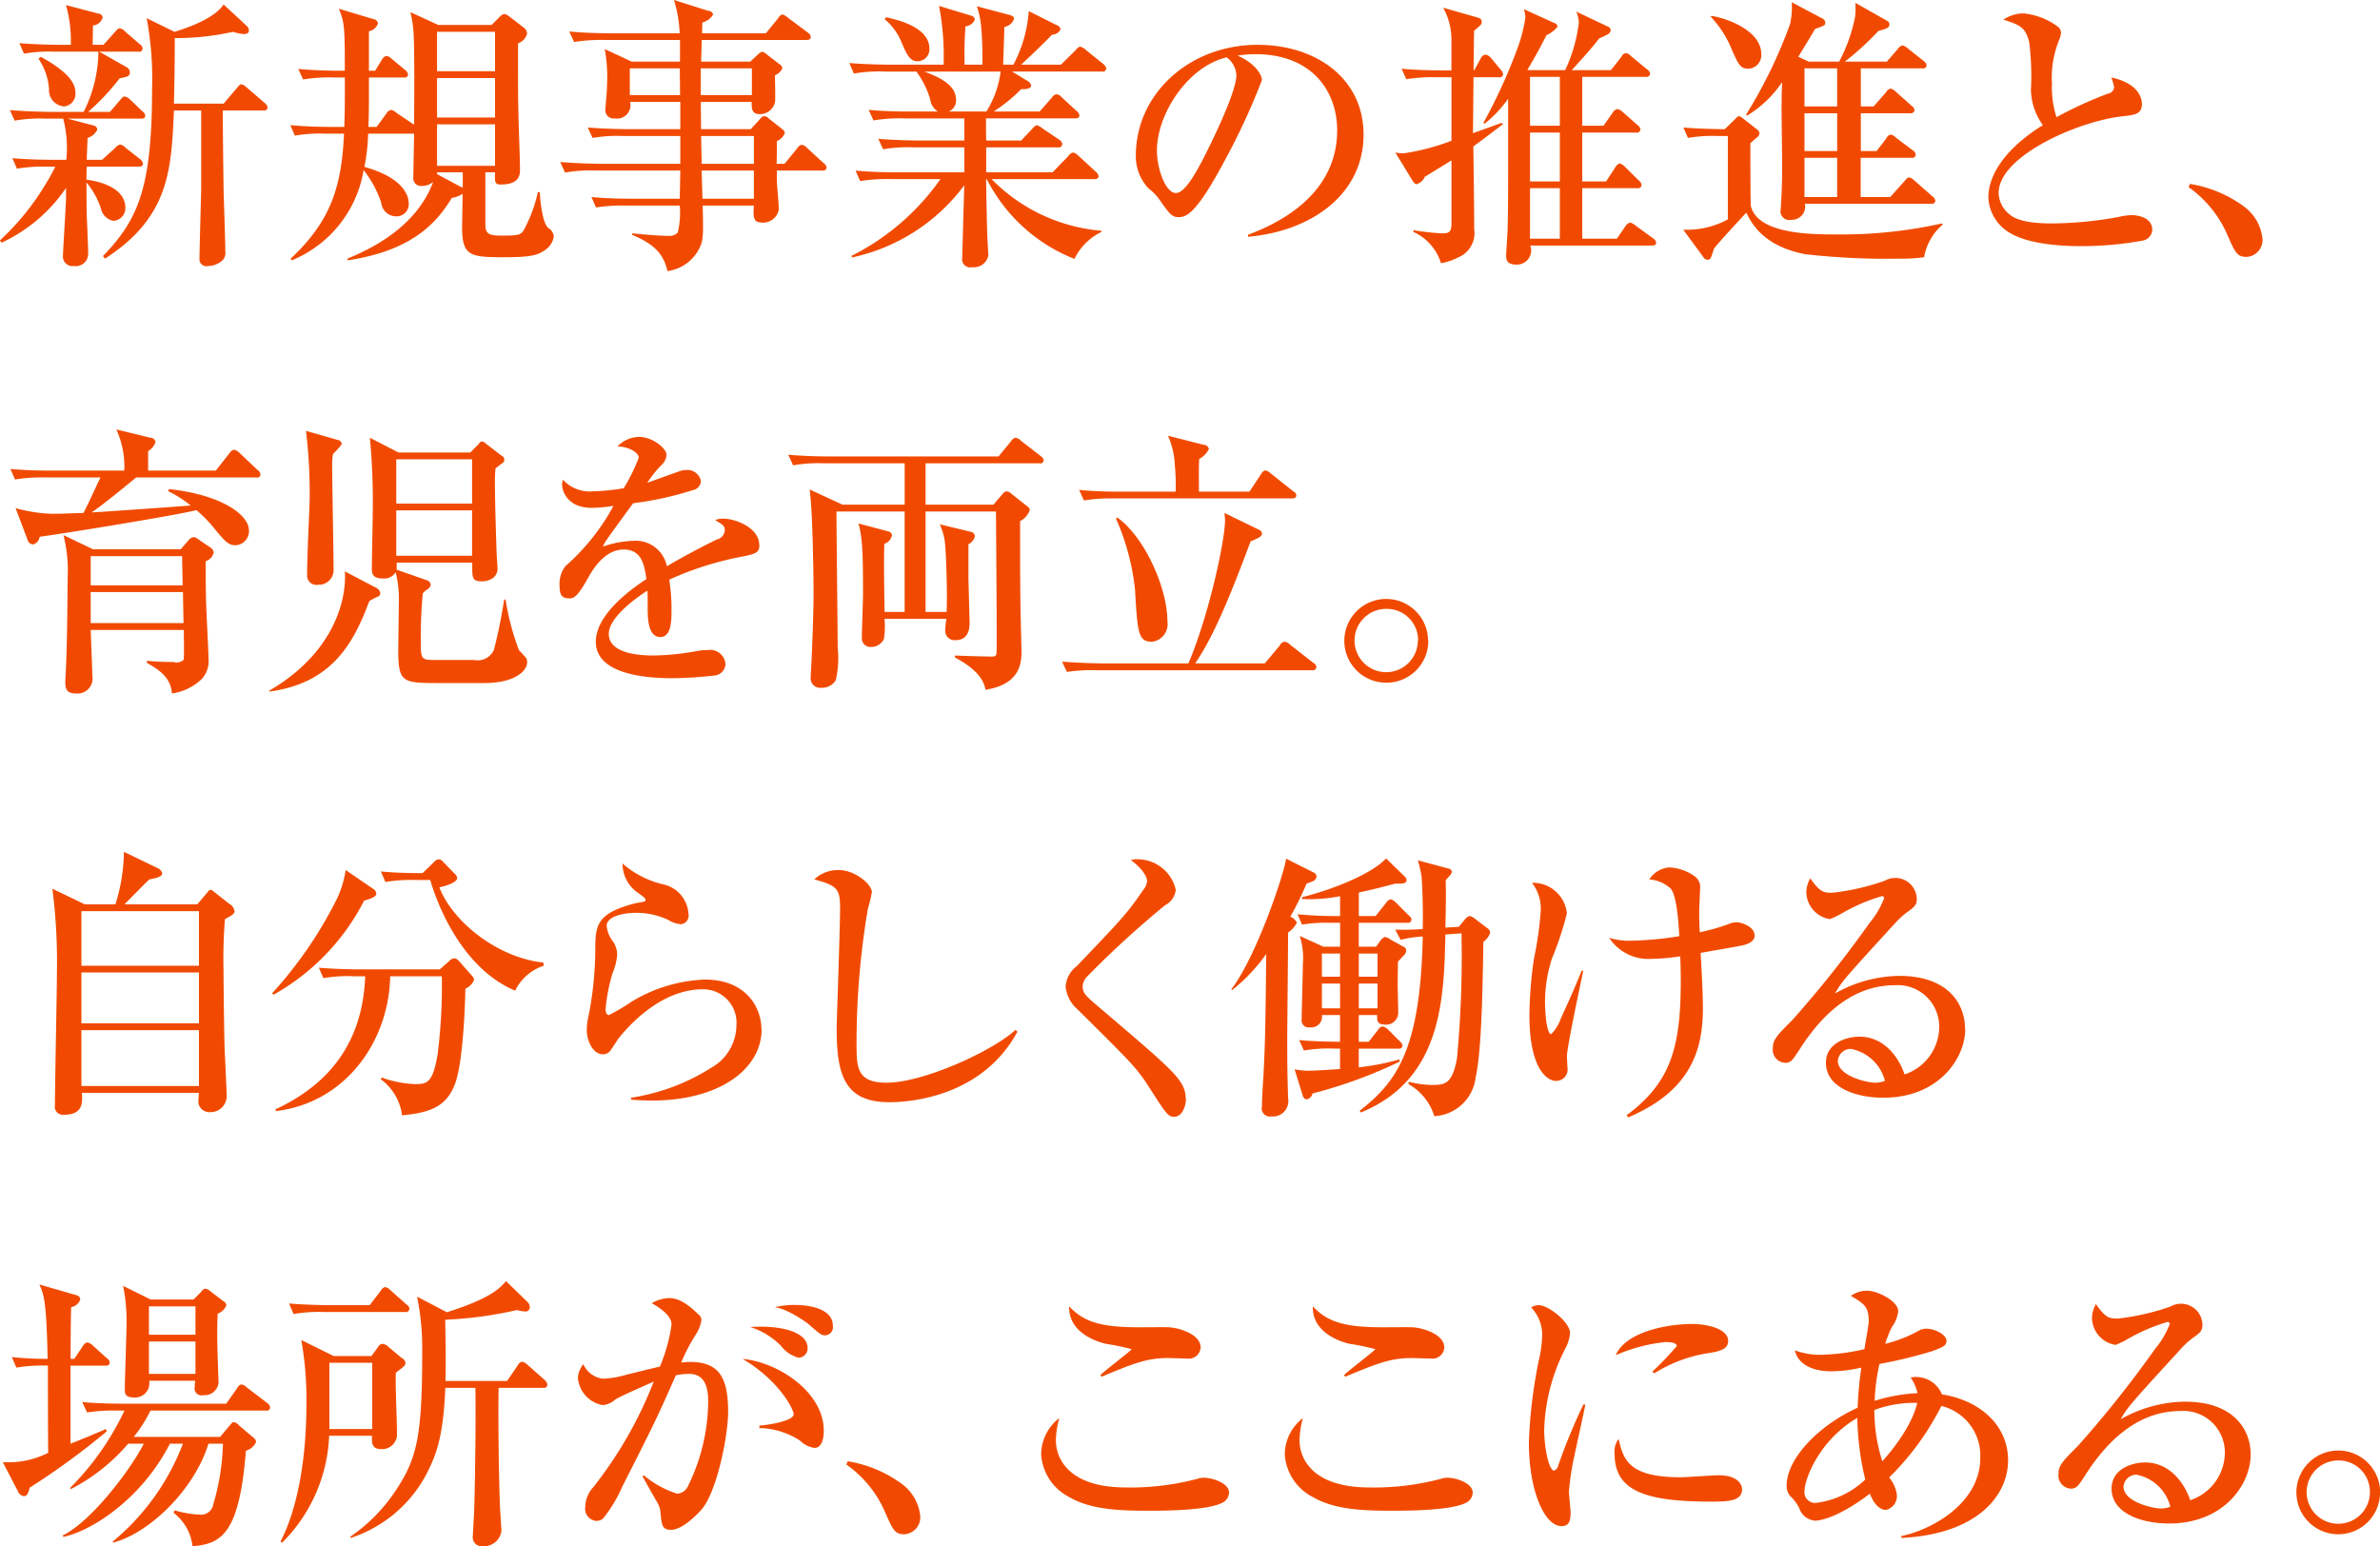 <svg xmlns="http://www.w3.org/2000/svg" width="201.219" height="130.72" viewBox="0 0 201.219 130.72"><defs><style>.cls-1 { fill: #f14a00; fill-rule: evenodd; }</style></defs><path id="新規事業の推進と_育児を両立_自分らしく働ける_場所が_ここにある_" class="cls-1" d="M810 2605.41a.63.63 0 0 0-.24-.36l-1.536-1.32a.89.89 0 0 0-.432-.26c-.12 0-.144.02-.384.31l-1.128 1.32h-4.2c.048-1.85.072-3.86.072-5.54a22.085 22.085 0 0 0 4.921-.53 3.887 3.887 0 0 0 .912.19c.36 0 .432-.17.432-.26a.559.559 0 0 0-.192-.44l-1.944-1.8c-.744 1.11-2.736 1.88-4.153 2.31l-2.352-1.15a27.7 27.7 0 0 1 .456 5.92c0 8.31-1.128 11.07-4.152 14.19l.168.22c5.448-3.51 5.616-7.52 5.832-12.53h2.305v6.6c0 .19-.144 5.21-.144 5.9a.587.587 0 0 0 .72.65 1.841 1.841 0 0 0 1.224-.48.871.871 0 0 0 .24-.74c0-.8-.12-4.33-.144-5.05-.048-3.57-.072-5.95-.072-6.88h3.432a.287.287 0 0 0 .359-.27zm-16.249-1.27c0-1.18-1.536-2.23-2.929-3l-.192.17a5.171 5.171 0 0 1 .889 2.54 1.387 1.387 0 0 0 1.272 1.49 1.08 1.08 0 0 0 .96-1.2zm5.9 1.97a.479.479 0 0 0-.24-.36l-1.056-1.01a.92.92 0 0 0-.432-.24c-.12 0-.144.02-.384.29l-.864 1.01h-1.848a19.232 19.232 0 0 0 2.664-2.84c.624-.12.864-.16.864-.5a.514.514 0 0 0-.312-.46l-2.28-1.29h3.312a.294.294 0 0 0 .36-.27.5.5 0 0 0-.24-.36l-1.272-1.1a.611.611 0 0 0-.432-.24c-.12 0-.144.02-.384.29l-.984 1.1h-.912l.024-1.63a.971.971 0 0 0 .816-.67.368.368 0 0 0-.36-.34l-2.736-.72a11.186 11.186 0 0 1 .408 3.36h-.936c-.264 0-1.969-.02-3.409-.14l.384.89a12.024 12.024 0 0 1 2.593-.17h3.7a11.551 11.551 0 0 1-1.248 5.09h-2.808c-.265 0-1.969-.03-3.433-.15l.408.89a12.019 12.019 0 0 1 2.592-.17h1.513a9.857 9.857 0 0 1 .264 3.48h-1.152c-.264 0-1.945 0-3.409-.14l.384.89a13.542 13.542 0 0 1 2.592-.17h.649a15.845 15.845 0 0 1-.865 1.56 21.581 21.581 0 0 1-3.816 4.68l.144.19a13.454 13.454 0 0 0 5.449-4.63v.89c0 .33-.264 4.53-.264 4.89a.8.8 0 0 0 .912.82 1.05 1.05 0 0 0 1.224-1.03c0-.46-.1-2.74-.12-3.24-.024-1.11-.024-1.83-.024-2.79a6.577 6.577 0 0 1 1.224 2.21 1.331 1.331 0 0 0 1.032 1.03 1.069 1.069 0 0 0 1.032-1.1c0-1.44-1.608-2.16-3.288-2.38 0-.43 0-.72.024-1.1h4.368c.168 0 .384-.03.384-.24a.529.529 0 0 0-.24-.39l-1.272-1a.659.659 0 0 0-.432-.24.9.9 0 0 0-.432.31l-1.08.98h-1.3l.072-1.85a1.323 1.323 0 0 0 .816-.69.362.362 0 0 0-.312-.36l-2.208-.58h6.225c.163 0 .355-.02.355-.26zm33.2 6.48a12.416 12.416 0 0 1-1.224 3.26c-.24.34-.432.41-1.8.41-.984 0-1.416-.07-1.416-.91v-4.44h.816c-.024.84-.024 1.03.48 1.03 1.632 0 1.632-.86 1.632-1.3 0-.84-.144-4.46-.144-5.2-.024-1.01-.024-1.9-.024-5.43a1.241 1.241 0 0 0 .768-.81.664.664 0 0 0-.264-.51l-1.272-.98a.937.937 0 0 0-.384-.19.722.722 0 0 0-.312.16l-.768.77h-4.512l-2.353-1.08a10.389 10.389 0 0 1 .288 2.28c.072 2.23.024 6.12.024 7.23l-1.512-1.01a.794.794 0 0 0-.456-.24.6.6 0 0 0-.36.29l-.84 1.15h-.7c.024-.46.048-1.18.048-2.35v-1.83h2.952a.284.284 0 0 0 .36-.24.566.566 0 0 0-.24-.38l-1.152-.96a.75.75 0 0 0-.456-.24.588.588 0 0 0-.36.31l-.576.94h-.528v-3.34a.988.988 0 0 0 .768-.67.459.459 0 0 0-.408-.36l-2.9-.87c.408 1.04.5 1.32.5 4.47v.77h-.5c-1.1 0-2.328-.05-3.433-.15l.409.89a13.183 13.183 0 0 1 2.592-.17h.936c0 2.31 0 2.88-.048 4.18h-1.152c-1.1 0-2.328-.05-3.409-.15l.384.89a12.013 12.013 0 0 1 2.593-.17h1.56c-.192 4.61-1.2 7.47-4.513 10.57l.1.14a10 10 0 0 0 6.073-7.63 9.206 9.206 0 0 1 1.488 2.76 1.275 1.275 0 0 0 1.224 1.15 1.024 1.024 0 0 0 1.1-1.08c0-.58-.336-2.14-3.744-3.1a16.639 16.639 0 0 0 .312-2.81h3.888l-.072 3.8a.652.652 0 0 0 .744.62 1.423 1.423 0 0 0 .936-.34c-1.464 3.99-5.616 5.81-7.248 6.49l.024.14c5.592-.84 7.585-3.29 8.809-5.28a2.262 2.262 0 0 0 .912-.34l-.048 2.79c0 2.42.624 2.57 3.456 2.57 2.232 0 2.856-.15 3.432-.53a1.68 1.68 0 0 0 .864-1.23.925.925 0 0 0-.48-.72c-.5-.48-.672-2.33-.7-3.02h-.168zm-3.624-9.65v3.34h-4.9v-3.34h4.9zm0 3.91v3.51h-4.9v-3.51h4.9zm-2.736 5.35l-.216-.09-1.969-1.06a.252.252 0 0 0 .024-.14h2.17v1.29zm2.736-13.17v3.33h-4.9v-3.33h4.9zm28.03 11.47a.51.51 0 0 0-.24-.36l-1.416-1.3a.755.755 0 0 0-.432-.26.562.562 0 0 0-.384.29l-1.08 1.32h-.672c.024-.63.024-1.61.024-1.92a1.284 1.284 0 0 0 .672-.67.428.428 0 0 0-.192-.32l-1.152-.91a.573.573 0 0 0-.385-.21.478.478 0 0 0-.36.24l-.792.86h-4.2l-.024-2.3h4.3c0 .48-.024 1.03.672 1.03a1.3 1.3 0 0 0 1.3-1.01c.048-.31 0-1.7 0-2.28a1.133 1.133 0 0 0 .624-.58.424.424 0 0 0-.216-.33l-1.128-.87a.776.776 0 0 0-.385-.21 1.439 1.439 0 0 0-.36.26l-.624.58h-4.152l.048-1.83h8.833c.168 0 .384-.02.384-.24a.488.488 0 0 0-.24-.38l-1.7-1.27a1.269 1.269 0 0 0-.456-.27.619.619 0 0 0-.36.32l-1.032 1.27h-5.4l.024-.91a1.484 1.484 0 0 0 .912-.68.456.456 0 0 0-.432-.31l-2.88-.91a10.851 10.851 0 0 1 .48 2.81h-5.9c-.264 0-1.968 0-3.432-.15l.408.89a14.46 14.46 0 0 1 2.592-.17h6.361v1.83h-4.08l-2.281-1.06a13.1 13.1 0 0 1 .192 3.05c0 .46-.072 1.15-.12 1.78l-.024.36a.692.692 0 0 0 .792.67 1.132 1.132 0 0 0 1.3-1.39h4.248v2.3h-4.393c-.264 0-1.968-.02-3.432-.14l.408.88a12.238 12.238 0 0 1 2.592-.16h4.825v2.35h-6.721c-.264 0-1.968-.03-3.432-.15l.408.89a12.019 12.019 0 0 1 2.592-.17h7.153l-.048 2.38h-4.056c-.265 0-1.969 0-3.409-.14l.384.88a14.782 14.782 0 0 1 2.592-.16h4.489a7.044 7.044 0 0 1-.168 2.28.935.935 0 0 1-.792.28c-.96 0-2.5-.16-3.048-.21l-.024.12c1.848.79 2.64 1.56 3 3.07a3.549 3.549 0 0 0 2.808-2.18c.216-.6.216-1.06.168-3.36h4.32c-.048.98-.072 1.44.72 1.44a1.341 1.341 0 0 0 1.393-1.13c0-.29-.12-1.68-.144-2.02-.024-.36-.024-.38-.024-1.25h3.847a.288.288 0 0 0 .361-.26zm-6.145-.31h-4.412l-.048-2.35h4.464v2.35zm0 2.95h-4.344l-.072-2.38h4.416v2.38zm-.168-8.76h-4.32v-2.26h4.32v2.26zm-6.072 0h-4.248v-2.26h4.224zm21.076-3.94c0-1.65-2.256-2.35-3.672-2.64l-.1.17a4.853 4.853 0 0 1 1.368 1.83c.5 1.17.744 1.72 1.416 1.72a1.01 1.01 0 0 0 .992-1.08zm14.954 1.68a.7.7 0 0 0-.288-.4l-1.44-1.16a1.009 1.009 0 0 0-.5-.28.954.954 0 0 0-.385.33l-1.224 1.2h-3.36c.1-.09 1.608-1.49 2.616-2.54a.788.788 0 0 0 .72-.46.5.5 0 0 0-.36-.36l-2.328-1.17a11.336 11.336 0 0 1-1.3 4.53h-.864c0-.12.1-2.88.1-3.19a1.087 1.087 0 0 0 .816-.67c0-.24-.192-.29-.432-.36l-2.712-.72c.264.79.48 1.49.48 4.94h-1.512a31.793 31.793 0 0 1 .072-3.24.972.972 0 0 0 .792-.57.385.385 0 0 0-.336-.34l-2.689-.82a22.63 22.63 0 0 1 .385 4.97h-4.561c-.264 0-1.968-.02-3.408-.14l.384.89a12.019 12.019 0 0 1 2.592-.17h2.688a7.324 7.324 0 0 1 1.176 2.37 1.4 1.4 0 0 0 .648 1.01h-2.424c-.264 0-1.968 0-3.432-.14l.408.89a13.542 13.542 0 0 1 2.592-.17h5.089v1.87h-3.841c-.264 0-1.968-.02-3.432-.14l.408.88a12.238 12.238 0 0 1 2.592-.16h4.273v2.11h-5.785c-.264 0-1.968 0-3.408-.15l.384.89a14.46 14.46 0 0 1 2.592-.17h4.2a20.31 20.31 0 0 1-7.513 6.49l.024.14a16.022 16.022 0 0 0 9.5-6.1c-.024.87-.168 5.74-.168 6.1a.688.688 0 0 0 .84.82 1.243 1.243 0 0 0 1.368-1.01l-.024-.41c-.048-.79-.1-1.32-.168-6.03h.053a14.11 14.11 0 0 0 7.416 6.75 4.919 4.919 0 0 1 2.281-2.28v-.1a14.7 14.7 0 0 1-9.289-4.37h8.692a.287.287 0 0 0 .36-.24.618.618 0 0 0-.24-.38l-1.488-1.37a.932.932 0 0 0-.433-.26.708.708 0 0 0-.408.31l-1.32 1.37h-5.616v-2.11h6.072a.3.3 0 0 0 .36-.27.512.512 0 0 0-.264-.38l-1.392-.94a1.707 1.707 0 0 0-.5-.29 1.046 1.046 0 0 0-.408.34l-.912.96h-2.952c-.024-.31-.024-1.66-.024-1.87h7.536c.169 0 .361-.03.361-.24a.544.544 0 0 0-.241-.39l-1.272-1.17a.594.594 0 0 0-.432-.24.582.582 0 0 0-.384.29l-1.032 1.17h-3.888a13.6 13.6 0 0 0 2.328-1.89c.216 0 .84.02.84-.32a.545.545 0 0 0-.312-.38l-1.3-.79h7.609a.294.294 0 0 0 .358-.27zm-8.929.27a8.377 8.377 0 0 1-1.2 3.38h-3.192a.994.994 0 0 0 .624-.96c0-.96-.7-1.7-2.689-2.42h6.457zm20.916 13.97c5.448-.48 9.769-3.65 9.769-8.64 0-4.76-4.033-7.59-8.953-7.59-5.833 0-10.3 4.2-10.3 9.36a3.955 3.955 0 0 0 1.08 2.79 4.037 4.037 0 0 1 .96 1c.744 1.06 1.008 1.42 1.536 1.42.672 0 1.488-.17 3.985-4.87a56.356 56.356 0 0 0 3.1-6.72c0-.36-.456-1.37-2.064-2.07a10.219 10.219 0 0 1 1.512-.12c4.752 0 6.912 3.1 6.912 6.44 0 5.88-5.784 8.16-7.536 8.83v.17zm-1.8-15.17a2 2 0 0 1 .816 1.51c0 1.44-2.137 5.78-2.9 7.25-.5.93-1.44 2.71-2.208 2.71-.888 0-1.608-2.06-1.608-3.6-.001-3.1 2.639-7.13 5.904-7.87zm36.3 15.65a.478.478 0 0 0-.24-.34l-1.512-1.1a1.077 1.077 0 0 0-.432-.24.654.654 0 0 0-.409.31l-.72 1.05h-2.928v-4.27h4.657a.3.3 0 0 0 .36-.26.557.557 0 0 0-.24-.39l-1.177-1.17a1.036 1.036 0 0 0-.432-.27.659.659 0 0 0-.384.34l-.768 1.18h-2.016v-4.13h4.561a.3.3 0 0 0 .36-.27.533.533 0 0 0-.24-.36l-1.273-1.12a.774.774 0 0 0-.456-.24.627.627 0 0 0-.36.28l-.792 1.13h-1.8v-4.13h5.377a.3.3 0 0 0 .36-.26.476.476 0 0 0-.24-.36l-1.369-1.13a.732.732 0 0 0-.432-.26.485.485 0 0 0-.384.31l-.888 1.13h-3.312c.792-.87 1.9-2.09 2.3-2.67.888-.4.984-.45.984-.74a.286.286 0 0 0-.168-.24l-2.736-1.3a2.416 2.416 0 0 1 .216.96 13.109 13.109 0 0 1-1.152 3.99h-3.048l-.144-.03c.72-1.2 1.248-2.2 1.608-2.92a2.628 2.628 0 0 0 .936-.72.309.309 0 0 0-.216-.29l-2.64-1.2a2.362 2.362 0 0 1 .144.69 13.059 13.059 0 0 1-.576 2.36 46.005 46.005 0 0 1-2.977 6.57l.1.07a10.367 10.367 0 0 0 1.993-2.11c0 8.28 0 9.19-.048 10.97 0 .36-.12 1.97-.12 2.28 0 .29 0 .77.864.77a1.2 1.2 0 0 0 1.176-1.61h10.273c.149 0 .365 0 .365-.26zm-8.137-5.16h-2.52v-4.13h2.52v4.13zm0-4.71h-2.52v-4.13h2.52v4.13zm0 9.55h-2.52v-4.27h2.52v4.27zm-4.8-9.69l-.12-.1-2.425.87.048-4.73h2.145a.286.286 0 0 0 .36-.27.819.819 0 0 0-.216-.38l-.841-1.01a.851.851 0 0 0-.432-.26.571.571 0 0 0-.408.33l-.552 1.01h-.051c.024-1.37.024-2.9.048-3.36.072-.05.432-.36.5-.43a.419.419 0 0 0 .144-.29.357.357 0 0 0-.264-.36l-3-.86a5.566 5.566 0 0 1 .7 2.81v2.49h-.788c-.264 0-1.968 0-3.432-.14l.408.89a13.542 13.542 0 0 1 2.592-.17h1.224v5.37a18.874 18.874 0 0 1-4.008 1.06 2.778 2.778 0 0 1-.744-.07l1.512 2.47a.582.582 0 0 0 .264.22 1.1 1.1 0 0 0 .72-.63c.312-.19 1.9-1.17 2.256-1.39v5.35c0 .79-.288.82-.864.82a22.389 22.389 0 0 1-2.352-.27v.15a4.276 4.276 0 0 1 2.328 2.64 4.671 4.671 0 0 0 1.44-.48 2.215 2.215 0 0 0 1.368-2.38c0-1.77-.048-5.16-.072-7.01 1.34-.98 1.917-1.44 2.517-1.89zm36.19 6.74a.288.288 0 0 0 .36-.26.573.573 0 0 0-.24-.36l-1.536-1.35a.94.94 0 0 0-.432-.26c-.12 0-.144.02-.384.29l-1.224 1.37h-2.5v-3.32h4.3a.288.288 0 0 0 .36-.26.5.5 0 0 0-.24-.36l-1.44-1.08a.809.809 0 0 0-.432-.26.515.515 0 0 0-.384.33l-.816 1.06h-1.334v-3.19h4.152a.315.315 0 0 0 .384-.27.485.485 0 0 0-.24-.36l-1.344-1.2a.929.929 0 0 0-.432-.26.574.574 0 0 0-.384.31l-1.056 1.2h-1.08v-3.22h5.2a.285.285 0 0 0 .36-.26.548.548 0 0 0-.24-.36l-1.368-1.08a.912.912 0 0 0-.432-.24.638.638 0 0 0-.384.29l-.936 1.08h-3.552a23.292 23.292 0 0 0 2.832-2.59c.768-.22.936-.27.936-.58a.319.319 0 0 0-.216-.29l-2.664-1.51a5.869 5.869 0 0 1-.024 1.2 13.77 13.77 0 0 1-1.344 3.77h-2.568l-.888-.41c.792-1.3.96-1.56 1.416-2.35.84-.31.864-.31.864-.53a.378.378 0 0 0-.216-.34l-2.616-1.39a6.482 6.482 0 0 1-.144 1.85 40.848 40.848 0 0 1-3.72 7.66l.1.07a9.614 9.614 0 0 0 2.952-2.83c-.048 1.08-.048 1.82-.048 2.61l.048 4.32c0 2.23-.072 2.95-.12 3.79l-.024.24a.75.75 0 0 0 .936.68 1.11 1.11 0 0 0 1.128-1.35h10.681zm-10.705-4.46v-3.19h2.763v3.19h-2.761zm2.761.57v3.32h-2.761v-3.32h2.763zm0-7.56v3.22h-2.761v-3.22h2.763zm-9.241 5.72v7.05a7.25 7.25 0 0 1-3.769.87l1.705 2.33a.434.434 0 0 0 .336.21c.264 0 .288-.09.552-.93.216-.34 2.4-2.69 2.736-3.05.408.81 1.344 2.78 4.9 3.5a59.748 59.748 0 0 0 7.9.39 15 15 0 0 0 2.232-.12 4.671 4.671 0 0 1 1.584-2.77l-.072-.09a38.912 38.912 0 0 1-8.952.93c-2.017 0-6.577 0-7.2-2.37-.048-.15-.048-4.78-.048-5.35l.552-.48a.429.429 0 0 0 .216-.34.419.419 0 0 0-.144-.29l-1.344-1.05a.646.646 0 0 0-.24-.12.4.4 0 0 0-.24.16l-.96.94c-.48 0-2.088-.02-3.5-.14l.384.88a12.256 12.256 0 0 1 2.593-.16h.792zm-1.44-10.08a8.788 8.788 0 0 1 1.824 2.9c.528 1.13.672 1.49 1.344 1.49a1.149 1.149 0 0 0 1.1-1.23c0-1.96-2.808-3.02-4.224-3.24zm37.321 18.02c0-1.2-1.536-1.25-1.752-1.25a5.354 5.354 0 0 0-1.08.15 32.29 32.29 0 0 1-5.5.55c-.888 0-2.88 0-3.768-.79a2.411 2.411 0 0 1-.888-1.78c0-3.14 6.744-6.07 10.417-6.48 1.128-.12 1.7-.19 1.7-1.08 0-.19-.072-1.68-2.592-2.21a4.235 4.235 0 0 1 .24.84.618.618 0 0 1-.528.53 33.645 33.645 0 0 0-4.345 1.99 8.261 8.261 0 0 1-.384-2.85 8.414 8.414 0 0 1 .576-3.6 2.515 2.515 0 0 0 .192-.65.66.66 0 0 0-.264-.55 5.783 5.783 0 0 0-2.952-1.13 3.12 3.12 0 0 0-1.656.53c1.368.45 1.872.62 2.184 1.92a22.951 22.951 0 0 1 .144 4.03 5.286 5.286 0 0 0 1.008 2.97c-3.6 2.24-4.608 4.56-4.608 6.1a3.631 3.631 0 0 0 1.512 2.81c1.776 1.32 5.5 1.32 6.36 1.32a28.86 28.86 0 0 0 5.137-.46.986.986 0 0 0 .852-.91zm9.309.67a3.852 3.852 0 0 0-1.609-2.69 10.509 10.509 0 0 0-4.512-1.87l-.12.27a9.572 9.572 0 0 1 3.194 3.84c.744 1.7.888 2.06 1.728 2.06a1.434 1.434 0 0 0 1.324-1.61zm-175.829 29.38h-7.776v-2.47h7.728zm2.617-2.76a.518.518 0 0 0-.264-.43l-1.1-.75a.713.713 0 0 0-.312-.14.724.724 0 0 0-.48.31l-.625.72h-7.416l-2.5-1.2a12.085 12.085 0 0 1 .36 3.5c-.024 2.24-.048 6.41-.192 8.65-.048.79.048 1.24.864 1.24a1.277 1.277 0 0 0 1.416-1.48c0-.24-.12-3.27-.144-3.89h7.872c0 .33.048 2.4-.024 2.54a.921.921 0 0 1-.864.17c-.936 0-1.368-.03-2.232-.1v.17c.936.55 2.04 1.2 2.112 2.59a4.547 4.547 0 0 0 2.545-1.24 2.264 2.264 0 0 0 .552-1.76c0-.5-.144-3.14-.168-3.86-.072-1.35-.072-3.36-.072-4.32a1.017 1.017 0 0 0 .677-.72zm-2.545 5.95h-7.848v-2.62h7.8zm6.5-12.58a.47.47 0 0 0-.24-.36l-1.536-1.46a.947.947 0 0 0-.456-.26.7.7 0 0 0-.408.33l-1.128 1.44h-5.722v-1.65a1.4 1.4 0 0 0 .624-.77.442.442 0 0 0-.432-.36l-2.88-.7a7.6 7.6 0 0 1 .672 3.48h-6.216c-.265 0-1.945 0-3.409-.14l.384.89a13.542 13.542 0 0 1 2.592-.17h4.633c-.216.43-1.176 2.54-1.44 3-.864.02-1.8.07-2.664.07a12.8 12.8 0 0 1-3.073-.48l1.008 2.66a.517.517 0 0 0 .48.41.78.78 0 0 0 .552-.65c1.873-.24 11.617-1.82 13.25-2.25a11.2 11.2 0 0 1 1.656 1.73c.792.93 1.056 1.24 1.656 1.24a1.19 1.19 0 0 0 1.128-1.27c0-1.2-2.064-2.95-6.745-3.48l-.1.17a9.719 9.719 0 0 1 1.921 1.22c-1.249.1-7.249.53-8.377.58.432-.29 1.032-.7 3.768-2.95h10.152a.285.285 0 0 0 .36-.27zm11.68-1.84l-2.424-1.25a57.5 57.5 0 0 1 .24 6.43c0 .65-.072 3.86-.072 4.61 0 .38 0 .86.936.86a1.141 1.141 0 0 0 1.08-.53 9.593 9.593 0 0 1 .264 2.62l-.048 3.94c0 2.73.336 2.81 3.288 2.81h3.961c2.712 0 3.648-1.08 3.648-1.76a.819.819 0 0 0-.072-.33c-.072-.12-.528-.58-.624-.7a21.226 21.226 0 0 1-1.128-4.27h-.12a42.73 42.73 0 0 1-.864 4.25 1.5 1.5 0 0 1-1.681.86h-3.374c-1.032 0-1.128-.07-1.128-1.44a40.122 40.122 0 0 1 .168-4.18 1.183 1.183 0 0 1 .36-.33.62.62 0 0 0 .312-.41.471.471 0 0 0-.264-.36l-2.616-.91v-.6h6.388v.21c0 1.06 0 1.37.793 1.37a1.657 1.657 0 0 0 1.008-.31 1.031 1.031 0 0 0 .336-.86l-.072-1.11c-.024-.79-.144-4.15-.144-5.93a10.665 10.665 0 0 1 .048-1.34l.528-.41a.352.352 0 0 0 0-.65l-1.344-1.03a.624.624 0 0 0-.336-.19.417.417 0 0 0-.264.22l-.721.72h-6.052zm6.216.57v3.75h-6.408v-3.75h6.422zm0 4.32v3.84h-6.408v-3.84h6.422zm-14.041-6.72a43.58 43.58 0 0 1 .312 5.64c0 .79-.216 4.68-.216 6.51a.791.791 0 0 0 .936.86 1.241 1.241 0 0 0 1.3-1.3c0-1.27-.12-7.53-.12-8.95a5.28 5.28 0 0 1 .072-.81 5.363 5.363 0 0 0 .745-.84.385.385 0 0 0-.337-.34zm-3.1 22.04c5.328-.7 7.153-4.16 8.449-7.64a3.961 3.961 0 0 1 .72-.38.315.315 0 0 0 .216-.27.594.594 0 0 0-.288-.45l-2.712-1.42c.168 2.47-.985 6.94-6.385 10.08v.08zm41.419-12.41c0-1.35-1.849-2.21-3.1-2.21a1.85 1.85 0 0 0-.624.12c.672.41.816.5.816.86a.876.876 0 0 1-.7.79c-2.112 1.04-3.6 1.9-4.2 2.26a2.684 2.684 0 0 0-2.736-2.16 8.7 8.7 0 0 0-2.689.5l.192-.36c.24-.4 1.993-2.78 2.377-3.31a27.872 27.872 0 0 0 5.016-1.1.844.844 0 0 0 .72-.77 1.164 1.164 0 0 0-1.272-.94 1.609 1.609 0 0 0-.528.1c-.216.07-1.824.65-2.736.98a9.566 9.566 0 0 1 1.176-1.48 1.348 1.348 0 0 0 .456-.87c0-.57-1.2-1.53-2.328-1.53a2.565 2.565 0 0 0-1.825.81c.913 0 1.8.51 1.8.94a15.062 15.062 0 0 1-1.272 2.59 18.075 18.075 0 0 1-2.593.26 3.068 3.068 0 0 1-2.544-.98 1.347 1.347 0 0 0-.072.43c0 .34.288 1.95 2.544 1.95a13.372 13.372 0 0 0 1.8-.17 18.342 18.342 0 0 1-4.056 5.09 2.425 2.425 0 0 0-.5 1.68c0 .76.192 1.05.816 1.05.408 0 .72-.14 1.7-1.92.48-.84 1.464-2.21 2.9-2.21 1.488 0 1.752 1.23 1.92 2.5-1.2.79-4.273 2.95-4.273 5.3 0 2.98 4.969 3.08 6.5 3.08a33.549 33.549 0 0 0 3.648-.24 1.028 1.028 0 0 0 .816-.94 1.3 1.3 0 0 0-1.488-1.2 5.447 5.447 0 0 0-.864.07 21.085 21.085 0 0 1-3.7.39c-.7 0-3.817 0-3.817-1.83 0-1.34 2.185-2.97 3.265-3.65.024.32.024.41.024 1.35 0 1.03.024 2.57 1.08 2.57.936 0 .936-1.47.936-2.24a15.942 15.942 0 0 0-.192-2.61 26.753 26.753 0 0 1 6.384-1.99c.996-.22 1.237-.34 1.237-.96zm10.6 5.68c-.024-1-.048-3.45-.048-3.74 0-.36 0-1.3.024-2.02a.97.97 0 0 0 .648-.72.376.376 0 0 0-.312-.33l-2.52-.67c.336 1.22.384 2.44.384 5.95 0 .6-.1 3.19-.1 3.72a.73.73 0 0 0 .768.77 1.188 1.188 0 0 0 1.1-.68 6.789 6.789 0 0 0 .048-1.7h5.233a7.96 7.96 0 0 0-.1.96.793.793 0 0 0 .912.84c.72 0 1.152-.48 1.152-1.46l-.1-3.7v-2.95a1 1 0 0 0 .552-.7.463.463 0 0 0-.408-.36l-2.568-.62a5.138 5.138 0 0 1 .456 1.75c.1 1.15.192 4.37.12 5.66h-1.777v-8.49h5.953l.048 7.2c0 .55.024 4.53 0 4.73-.024.31-.144.33-.432.33-.36 0-2.376-.05-3.072-.09l-.024.16c.864.48 2.352 1.33 2.592 2.74 2.568-.41 3.048-1.82 3.048-3.17l-.072-2.93c-.048-2.16-.048-4.75-.048-8.16a1.661 1.661 0 0 0 .816-.93.4.4 0 0 0-.144-.27l-1.392-1.1a.7.7 0 0 0-.432-.22.508.508 0 0 0-.312.2l-.792.93h-5.737v-3.5h9.625a.279.279 0 0 0 .36-.27.5.5 0 0 0-.24-.33l-1.7-1.32a.685.685 0 0 0-.456-.24.619.619 0 0 0-.36.29l-1.056 1.29h-14.347c-1.1 0-2.328-.05-3.433-.14l.408.89a12.578 12.578 0 0 1 2.593-.17h6.84v3.5h-5.256l-2.784-1.29c.264 1.7.336 7.39.336 8.78 0 1.51-.1 4.3-.192 6.1-.024.43-.048.77-.048.98a.8.8 0 0 0 .888.91 1.379 1.379 0 0 0 1.224-.62 8.151 8.151 0 0 0 .168-2.76c0-1.3-.1-9.63-.1-11.23v-.29h5.76v8.49h-1.68zm26.576-10.17c0-.67-.024-2.21.024-2.76a1.99 1.99 0 0 0 .816-.84.44.44 0 0 0-.432-.36l-3.025-.77a6.855 6.855 0 0 1 .576 2.45 17.925 17.925 0 0 1 .072 2.28h-4.728c-.264 0-1.968 0-3.432-.15l.408.89a14.46 14.46 0 0 1 2.592-.17h14.977c.192 0 .384-.04.384-.26a.35.35 0 0 0-.216-.31l-1.968-1.56a.943.943 0 0 0-.432-.24.57.57 0 0 0-.36.31l-.984 1.49h-4.272zm-.312 14.52c1.176-1.78 2.328-3.99 4.68-10.32.84-.34.96-.46.96-.67a.344.344 0 0 0-.216-.29l-2.952-1.44.048.55c0 1.92-1.464 8.38-3.1 12.17h-7.248c-.264 0-1.968-.03-3.432-.15l.408.87a14.426 14.426 0 0 1 2.592-.14h18.142a.307.307 0 0 0 .361-.27.452.452 0 0 0-.265-.36l-1.968-1.54a.743.743 0 0 0-.456-.24.529.529 0 0 0-.408.32l-1.272 1.51h-5.856zm-6.7-12.24a19.845 19.845 0 0 1 1.608 6.02c.216 3.65.264 4.39 1.44 4.39a1.5 1.5 0 0 0 1.3-1.72c0-2.84-1.944-7.16-4.248-8.79zm26.383 10.32a3.54 3.54 0 1 0-3.552 3.55 3.535 3.535 0 0 0 3.573-3.55zm-.864 0a2.676 2.676 0 1 1-2.688-2.69 2.644 2.644 0 0 1 2.709 2.69zm-100.052 22.85a.814.814 0 0 0-.432-.6l-1.344-1.06a.344.344 0 0 0-.216-.12c-.12 0-.144.02-.36.29l-.792.93h-6.151c.312-.31 1.752-1.8 2.112-2.11.744-.14 1.08-.26 1.08-.53a.661.661 0 0 0-.408-.43l-2.832-1.37a15.254 15.254 0 0 1-.72 4.44h-2.592l-2.736-1.32a48.78 48.78 0 0 1 .384 7.06c0 1.58-.168 9.46-.168 11.23a.688.688 0 0 0 .768.82c1.656 0 1.56-1.1 1.512-1.85h9.889l-.048.77a.936.936 0 0 0 .984.86 1.363 1.363 0 0 0 1.416-1.41c0-.24-.144-3.32-.168-3.75-.048-1.15-.1-5.76-.1-6.81a41.983 41.983 0 0 1 .12-4.35c.607-.33.823-.45.823-.69zm-3 9.5h-9.937v-4.3h9.937v4.3zm0-4.87h-9.937v-4.61h9.937v4.61zm0 10.17h-9.937v-4.72h9.937v4.72zm14.056-9.28c-.144 3.69-1.44 8.4-7.585 11.25l.048.15c5.929-.72 9.553-5.96 9.649-11.4h4.368a46.043 46.043 0 0 1-.36 6.62c-.408 2.38-.864 2.5-1.9 2.5a9.294 9.294 0 0 1-2.832-.56l-.072.15a4.483 4.483 0 0 1 1.8 3.05c2.232-.22 3.744-.65 4.488-2.69.648-1.73.84-6.39.864-8.02a1.337 1.337 0 0 0 .744-.77.819.819 0 0 0-.24-.38l-1.056-1.2a.663.663 0 0 0-.36-.22.7.7 0 0 0-.456.24l-.792.7h-6.816c-.264 0-1.969-.02-3.409-.14l.384.88a12.244 12.244 0 0 1 2.593-.16h.936zm5.5-8.14c.288 1.03 2.232 7.27 7.177 9.36a4.1 4.1 0 0 1 2.424-2.11l-.048-.27c-3.84-.4-7.657-3.43-8.785-6.36.96-.21 1.512-.5 1.512-.79a.6.6 0 0 0-.216-.36l-.96-.98a.529.529 0 0 0-.408-.24.684.684 0 0 0-.384.24l-.96.93c-.528 0-2.136 0-3.528-.14l.384.89a13.542 13.542 0 0 1 2.592-.17h1.2zm-7.152-.84a8.5 8.5 0 0 1-.817 2.59 34.957 34.957 0 0 1-5.4 7.83l.12.12a19.018 19.018 0 0 0 7.657-7.95c.624-.19 1.032-.33 1.032-.6a.563.563 0 0 0-.312-.43zm35.151 13.46c0-1.8-1.248-4.2-4.8-4.2a12.892 12.892 0 0 0-6.145 1.85 16.548 16.548 0 0 1-1.944 1.15c-.264 0-.288-.38-.288-.52a15.546 15.546 0 0 1 .576-2.98 5.115 5.115 0 0 0 .408-1.61 2.04 2.04 0 0 0-.336-1.08 2.521 2.521 0 0 1-.552-1.34c0-.94 1.8-1.11 2.376-1.11a6.289 6.289 0 0 1 2.832.6 2.28 2.28 0 0 0 1.1.36.74.74 0 0 0 .6-.91 2.7 2.7 0 0 0-2.185-2.47 7.988 7.988 0 0 1-3.384-1.75 3.008 3.008 0 0 0 1.128 2.35c.744.53.816.6.816.72a.171.171 0 0 1-.048.12c-.12.07-.744.14-.888.19-3.312.87-3.312 1.92-3.312 4.08a30.318 30.318 0 0 1-.552 5.35 5.571 5.571 0 0 0-.168 1.32c0 .65.408 2 1.392 2a.808.808 0 0 0 .7-.46c.1-.12.48-.72.576-.86 1.68-2.09 4.224-4.18 7.177-4.18a2.827 2.827 0 0 1 2.808 3.05 4.173 4.173 0 0 1-2.184 3.62 17.523 17.523 0 0 1-6.721 2.5v.17c.432.02.96.07 1.752.07 5.755 0 9.283-2.69 9.283-6.03zm21.631.2l-.144-.15c-1.944 1.8-7.8 4.47-10.9 4.47-2.544 0-2.544-1.3-2.544-3.34a67.788 67.788 0 0 1 .96-11.38 11.678 11.678 0 0 0 .336-1.39c0-.65-1.416-1.87-2.808-1.87a2.939 2.939 0 0 0-2.064.79c1.944.53 2.184.79 2.184 2.45 0 1.61-.288 9.46-.288 10.15 0 3.82.6 6.24 4.44 6.24 1.917 0 7.893-.52 10.847-5.97zm14.242 5.64a2.41 2.41 0 0 0-.36-1.25c-.649-1.08-2.281-2.45-6.577-6.12-1.536-1.3-1.776-1.49-1.776-2.11a1.237 1.237 0 0 1 .384-.82 81.835 81.835 0 0 1 6.576-6.02 1.682 1.682 0 0 0 .912-1.32 3.329 3.329 0 0 0-3.336-2.57 1.346 1.346 0 0 0-.456.07c1.248.94 1.368 1.61 1.368 1.78a1.356 1.356 0 0 1-.312.72c-1.392 2.04-1.776 2.42-5.616 6.45a2.373 2.373 0 0 0-.96 1.75 2.9 2.9 0 0 0 .984 1.9c4.368 4.32 4.992 4.94 5.928 6.38 1.56 2.43 1.728 2.72 2.256 2.72.642 0 1.002-.79 1.002-1.56zm11.632-12.82l-1.993-.91a6.218 6.218 0 0 1 .264 2.4c0 .74-.1 3.98-.1 4.65a.592.592 0 0 0 .7.68.9.9 0 0 0 1.008-1.04h1.536v2.26c-.12 0-1.872 0-3.457-.14l.408.88a11.986 11.986 0 0 1 2.593-.16h.456v1.72c-.96.08-2.352.15-2.76.15a7.16 7.16 0 0 1-1.081-.12l.7 2.26a.41.41 0 0 0 .313.28.635.635 0 0 0 .5-.5 39.624 39.624 0 0 0 7.368-2.69l-.024-.19a19.93 19.93 0 0 1-3.432.67v-1.58h3.336a.287.287 0 0 0 .36-.27.636.636 0 0 0-.24-.36l-1.008-1.01a.917.917 0 0 0-.432-.24.549.549 0 0 0-.384.29l-.792 1.01h-.84v-2.26h1.56c-.024.34-.048.8.576.8a1.024 1.024 0 0 0 1.2-1.06c0-.14-.048-1.94-.048-2.33l.024-1.92.528-.57a.552.552 0 0 0 .168-.41.356.356 0 0 0-.24-.29l-1.08-.6a1.042 1.042 0 0 0-.48-.22.793.793 0 0 0-.384.32l-.36.5h-1.464v-2.02h4.08a.319.319 0 0 0 .384-.26.534.534 0 0 0-.24-.36l-1.1-1.1a.945.945 0 0 0-.432-.27.671.671 0 0 0-.384.31l-.888 1.11h-1.416v-1.99c.552-.12 1.344-.29 2.616-.63l.48-.12c.648 0 .936 0 .936-.31a.408.408 0 0 0-.12-.26l-1.608-1.56c-1.152 1.24-4.2 2.54-7.105 3.28v.15a13.456 13.456 0 0 0 3.217-.24v1.68a34.815 34.815 0 0 1-3.6-.15l.384.87a13.355 13.355 0 0 1 2.473-.15h.744v2.02h-1.416zm1.416.58v1.96h-1.536v-1.96h1.536zm0 2.54v2.09h-1.536v-2.09h1.536zm1.584 2.09v-2.09h1.584v2.09h-1.584zm0-2.67v-1.96h1.584v1.96h-1.584zm.168 11.48c6.84-2.79 7.033-9.51 7.153-15.05l1.368-.1v.39a91.928 91.928 0 0 1-.384 10.15c-.384 2.18-1.008 2.28-2.089 2.28a8.208 8.208 0 0 1-1.992-.27l-.024.2a4.684 4.684 0 0 1 2.184 2.71 3.715 3.715 0 0 0 3.5-3.31c.456-2.04.576-6.44.648-11.43a1.528 1.528 0 0 0 .576-.77.522.522 0 0 0-.264-.4l-1.1-.84a.815.815 0 0 0-.384-.17.825.825 0 0 0-.408.31l-.5.6-1.128.07c.048-2.04.048-3.17.024-4.01l.288-.33a.734.734 0 0 0 .24-.39.385.385 0 0 0-.36-.28l-2.521-.68a12.252 12.252 0 0 1 .312 1.35c.048.57.144 2.57.1 4.46-.84.05-1.344.07-2.328.05l.456.86a9.953 9.953 0 0 1 1.872-.28c-.192 9.62-2.232 12.31-5.328 14.73zm-10.873-10.35a14.925 14.925 0 0 0 2.88-3.05c-.072 6.8-.1 7.56-.24 10.37-.048.7-.12 1.8-.12 2.5a.688.688 0 0 0 .792.86 1.3 1.3 0 0 0 1.416-1.53l-.048-1.8c-.024-1.37-.024-2.4-.024-3.08 0-1.29.072-7.68.072-9.14a2.112 2.112 0 0 0 .744-.84 1.181 1.181 0 0 0-.552-.5 26.419 26.419 0 0 0 1.369-2.79l.552-.21a.5.5 0 0 0 .288-.36.388.388 0 0 0-.216-.36l-2.353-1.18c-.144 1.2-2.5 8.28-4.632 11.04zm44.167-4.63c0-.7-1.032-1.1-1.536-1.1a1.345 1.345 0 0 0-.457.07 16.771 16.771 0 0 1-2.64.77c-.048-.87-.048-1.44-.048-1.8l.072-1.85a1.136 1.136 0 0 0-.384-1.03 3.974 3.974 0 0 0-2.256-.8 2.254 2.254 0 0 0-1.656 1.01 3 3 0 0 1 1.824.79c.528.65.648 2.98.72 4.01a28.136 28.136 0 0 1-4.344.39 6.25 6.25 0 0 1-1.584-.24 3.971 3.971 0 0 0 3.6 1.77 18.914 18.914 0 0 0 2.4-.21c.024.45.048 1.1.048 2.11 0 5.76-.936 8.61-4.584 11.33l.144.17c5.472-2.31 6.312-5.93 6.312-9.25 0-.93-.048-2.16-.192-4.65.48-.1 2.784-.48 3.313-.6.257-.03 1.265-.22 1.265-.89zm-14.5 3h-.12c-.744 1.82-1.176 2.74-1.752 4.01a3.574 3.574 0 0 1-.816 1.34c-.432 0-.528-2.09-.528-2.64a11.9 11.9 0 0 1 .6-3.79 26.691 26.691 0 0 0 1.248-3.77 2.875 2.875 0 0 0-2.952-2.59 3.573 3.573 0 0 1 .744 2.33 29.755 29.755 0 0 1-.576 4.08 35.075 35.075 0 0 0-.384 4.8c0 4.46 1.464 5.54 2.256 5.54a.969.969 0 0 0 .96-1.13l-.048-.96c.019-.79 1.123-6 1.387-7.22zm32.293 4.9c0-2.09-1.416-4.47-5.544-4.47a11.222 11.222 0 0 0-5.449 1.49c.553-1.01 1.009-1.49 5.065-5.93a8.205 8.205 0 0 1 .888-.84c.792-.57.96-.69.96-1.25a1.81 1.81 0 0 0-2.712-1.51 20.04 20.04 0 0 1-4.417 1.01c-.7 0-1.032 0-1.872-1.22a2.39 2.39 0 0 0-.336 1.24 2.357 2.357 0 0 0 1.992 2.21 7.507 7.507 0 0 0 1.033-.5 15.36 15.36 0 0 1 3.36-1.44.172.172 0 0 1 .192.17 7.206 7.206 0 0 1-1.224 2.08 93.065 93.065 0 0 1-6.553 8.24c-1.32 1.32-1.632 1.65-1.632 2.37a1.1 1.1 0 0 0 1.056 1.23c.48 0 .624-.24 1.248-1.2 1.848-2.88 4.441-5.36 7.993-5.36a3.506 3.506 0 0 1 3.768 3.51 4.258 4.258 0 0 1-2.928 4.03c-.432-1.3-1.632-3.19-3.816-3.19-1.08 0-2.833.53-2.833 2.21 0 2.11 2.593 2.95 4.849 2.95 4.675 0 6.931-3.31 6.931-5.83zm-6.792 4.41a2.18 2.18 0 0 1-.816.15c-.672 0-3.144-.56-3.144-1.85a1.1 1.1 0 0 1 1.08-1.01 3.664 3.664 0 0 1 2.899 2.71zm-140.198 18.96a.537.537 0 0 0-.288-.36l-1.128-.86a.6.6 0 0 0-.384-.17.44.44 0 0 0-.312.24l-.672.67h-3.625l-2.328-1.15a14.642 14.642 0 0 1 .288 3.34c0 .79-.144 4.6-.144 5.47 0 .21 0 .62.72.62a1.216 1.216 0 0 0 1.344-1.41h3.889a4.565 4.565 0 0 0-.048.57.582.582 0 0 0 .72.65 1.193 1.193 0 0 0 1.3-1.03l-.048-1.42c-.048-1.49-.1-2.95-.024-4.44a1.318 1.318 0 0 0 .74-.72zm-2.616 2.5h-3.937v-2.4h3.933v2.4zm0 3.31h-3.937v-2.74h3.933v2.74zm6.312 2.86a.545.545 0 0 0-.24-.39l-1.728-1.32a.886.886 0 0 0-.456-.26.5.5 0 0 0-.36.31l-.936 1.32h-8.737c-.264 0-1.968 0-3.432-.14l.408.88a14.782 14.782 0 0 1 2.592-.16h.573a23.23 23.23 0 0 1-4.608 6.55l.072.09a15.93 15.93 0 0 0 4.848-3.84h1.32c-1.008 2.02-4.368 6.56-6.864 7.76l.072.12c2.64-.58 6.744-3.44 9-7.88h1.1a19.888 19.888 0 0 1-5.952 8.29l.072.07c3-.79 6.817-4.4 8.041-8.36h1.224a19.775 19.775 0 0 1-.816 5.12 1.042 1.042 0 0 1-1.128.88 8.8 8.8 0 0 1-2.137-.36l-.1.2a4.179 4.179 0 0 1 1.609 2.83c2.424-.19 3.96-1.03 4.512-8.07a1.344 1.344 0 0 0 .864-.76.54.54 0 0 0-.216-.34l-1.248-1.06a.663.663 0 0 0-.432-.26c-.1 0-.12.02-.36.31l-.792.94h-7.3a11.576 11.576 0 0 0 1.416-2.23h9.745a.293.293 0 0 0 .374-.24zm-13.561-3.82a.5.5 0 0 0-.24-.36l-1.2-1.08a.844.844 0 0 0-.456-.26.519.519 0 0 0-.36.28l-.744 1.11h-.312c0-.91 0-2.67.048-4.37a.975.975 0 0 0 .768-.65c0-.29-.264-.36-.624-.45l-2.833-.82c.384.84.6 1.37.7 6.29a29.158 29.158 0 0 1-3.024-.15l.384.89a13.322 13.322 0 0 1 2.665-.17c0 1.44 0 5.76.024 7.37a7.407 7.407 0 0 1-3.841.79l1.272 2.45a.678.678 0 0 0 .5.43c.24 0 .384-.19.5-.72a62.309 62.309 0 0 0 6.529-4.77l-.1-.19a6.249 6.249 0 0 1-.624.28c-.336.15-1.968.82-2.352.96v-6.6h2.965a.288.288 0 0 0 .355-.26zm25 0a.547.547 0 0 0-.312-.38l-1.1-.92a.888.888 0 0 0-.528-.28.472.472 0 0 0-.384.28l-.552.75h-3.193l-2.736-1.35a28.918 28.918 0 0 1 .432 5.38c0 4.9-.816 9-2.184 11.64l.12.12a13.5 13.5 0 0 0 3.984-9.05h3.625c-.024.55-.048 1.13.768 1.13a1.261 1.261 0 0 0 1.344-1.15c0-1.47-.144-3.84-.1-5.31.721-.55.817-.6.817-.86zm-2.808 5.62h-3.625v-5.6h3.625v5.6zm3.144-10.16a.464.464 0 0 0-.24-.36l-1.368-1.22a.929.929 0 0 0-.432-.26.565.565 0 0 0-.384.31l-.936 1.22h-3.409c-.264 0-1.944-.02-3.408-.14l.384.89a12.019 12.019 0 0 1 2.592-.17h6.841a.3.3 0 0 0 .361-.27zm11.665 6.41a.641.641 0 0 0-.216-.38l-1.488-1.32a1.046 1.046 0 0 0-.432-.24.509.509 0 0 0-.36.29l-.912 1.34h-5.208c.024-1.94.024-2.26-.024-5.18a33.378 33.378 0 0 0 6.073-.82 2.342 2.342 0 0 0 .672.12.353.353 0 0 0 .408-.34.66.66 0 0 0-.24-.5l-1.776-1.73c-.816 1.06-2.4 1.8-4.993 2.64l-2.52-1.32a22.236 22.236 0 0 1 .432 4.73c0 7.18-.48 8.95-2.16 11.54a14.345 14.345 0 0 1-3.937 4.04l.048.09a11.138 11.138 0 0 0 6.7-6c.648-1.37 1.152-2.97 1.3-6.69h2.544c.048 2.44-.024 7.82-.1 10.36l-.12 2.21a.752.752 0 0 0 .816.82 1.5 1.5 0 0 0 1.609-1.3l-.12-1.92c-.12-2.95-.168-8.21-.12-10.17h3.768a.294.294 0 0 0 .357-.27zm24.134-4.97c0-1.72-2.736-1.77-3.24-1.77a7.089 7.089 0 0 0-1.656.19 4.486 4.486 0 0 1 .984.31 10.645 10.645 0 0 1 1.776 1.06c1.032.89 1.152 1.01 1.488 1.01a.692.692 0 0 0 .649-.8zm-2.136 1.88c0-1.47-2.544-1.95-4.848-1.78a6.23 6.23 0 0 1 2.616 1.61 2.743 2.743 0 0 0 1.464.98.783.783 0 0 0 .769-.81zm1.368 6.98c0-3.24-3.816-5.78-6.864-6.07 3.12 1.85 4.32 4.29 4.32 4.68 0 .53-1.9.89-2.9.96v.21a6.507 6.507 0 0 1 3.432 1.06 2.22 2.22 0 0 0 1.224.62c.597 0 .789-.74.789-1.46zm-8.088-1.58c0-2.74-.648-4.23-3.193-4.23-.312 0-.528.03-.768.05a15.027 15.027 0 0 1 1.248-2.4 2.953 2.953 0 0 0 .456-1.2.615.615 0 0 0-.264-.48c-1.128-1.1-1.824-1.37-2.5-1.37a3.2 3.2 0 0 0-1.44.43c.288.17 1.68.92 1.68 1.8a14.329 14.329 0 0 1-.984 3.56c-.408.09-2.328.57-2.76.67a8.7 8.7 0 0 1-2.016.36 2.069 2.069 0 0 1-1.7-1.23 2 2 0 0 0-.457 1.18 2.551 2.551 0 0 0 2.089 2.28 1.818 1.818 0 0 0 1.056-.46c.408-.28 2.16-1.03 3.264-1.53a34.682 34.682 0 0 1-5.088 8.9 2.571 2.571 0 0 0-.7 1.68 1.031 1.031 0 0 0 .96 1.2.812.812 0 0 0 .576-.24 11.949 11.949 0 0 0 1.608-2.69c2.616-5.16 2.9-5.71 4.512-9.38a5.477 5.477 0 0 1 1.128-.12c1.608 0 1.608 1.7 1.608 2.5a16.5 16.5 0 0 1-1.68 6.93 1.107 1.107 0 0 1-.936.7 8.248 8.248 0 0 1-2.832-1.56l-.1.09c.1.2.84 1.52 1.272 2.26a1.935 1.935 0 0 1 .24.74c.1 1.16.144 1.52.912 1.52.888 0 2.064-1.16 2.52-1.66 1.355-1.51 2.29-6.34 2.29-8.3zm16.235 8.73a3.852 3.852 0 0 0-1.608-2.69 10.508 10.508 0 0 0-4.513-1.87l-.12.27a9.571 9.571 0 0 1 3.193 3.84c.744 1.7.888 2.06 1.728 2.06a1.434 1.434 0 0 0 1.321-1.61zm23.715-14.18c0-1.13-1.824-1.66-2.664-1.71-.336-.02-2.088 0-2.5 0-3.288 0-4.705-.45-5.953-1.77-.072 2.47 2.9 3.12 3.121 3.17a19.312 19.312 0 0 1 2.16.45c0 .1-2.256 1.8-2.64 2.19l.1.14c2.76-1.15 3.864-1.58 5.616-1.58l1.584.04a1.007 1.007 0 0 0 1.177-.93zm2.4 12.26c0-.77-1.344-1.25-2.136-1.25a1.531 1.531 0 0 0-.5.08 21.938 21.938 0 0 1-6.12.74c-4.681 0-5.881-2.35-5.881-3.98a7.014 7.014 0 0 1 .288-1.88 3.884 3.884 0 0 0-1.536 3.08 4.367 4.367 0 0 0 2.424 3.62c1.776 1.03 4.2 1.13 6.577 1.13 1.272 0 5.184 0 6.408-.72a1 1 0 0 0 .477-.82zm18.2-12.26c0-1.13-1.824-1.66-2.664-1.71-.336-.02-2.089 0-2.5 0-3.288 0-4.7-.45-5.952-1.77-.072 2.47 2.9 3.12 3.12 3.17a19.312 19.312 0 0 1 2.16.45c0 .1-2.256 1.8-2.64 2.19l.1.14c2.76-1.15 3.864-1.58 5.617-1.58l1.584.04a1.007 1.007 0 0 0 1.178-.93zm2.4 12.26c0-.77-1.344-1.25-2.136-1.25a1.531 1.531 0 0 0-.5.08 21.945 21.945 0 0 1-6.121.74c-4.68 0-5.88-2.35-5.88-3.98a7.014 7.014 0 0 1 .288-1.88 3.884 3.884 0 0 0-1.536 3.08 4.367 4.367 0 0 0 2.424 3.62c1.776 1.03 4.2 1.13 6.576 1.13 1.273 0 5.185 0 6.409-.72a1 1 0 0 0 .479-.82zm21.6-12.81c0-1.11-1.968-1.44-3.024-1.44-2.3 0-5.664.72-6.481 2.64a13.95 13.95 0 0 1 4.2-1.11c.192 0 .96 0 .96.34a27.338 27.338 0 0 1-2.064 2.16l.168.14a11.967 11.967 0 0 1 4.728-1.73c1.199-.19 1.511-.5 1.511-1zm1.176 12.55c0-.39-.312-1.2-2.016-1.2-.456 0-2.688.17-3.192.17-4.44 0-4.824-1.54-5.233-3.24a1.782 1.782 0 0 0-.336 1.24c0 3.03 2.329 4.06 8.113 4.06 1.342 0 2.662 0 2.662-1.03zm-13.249-7.18h-.168a49.708 49.708 0 0 0-2.112 5.11.638.638 0 0 1-.36.48c-.432 0-.84-1.89-.84-3.43a15.91 15.91 0 0 1 1.848-7.01 3.335 3.335 0 0 0 .336-1.2c0-.88-1.8-2.35-2.664-2.35a1.183 1.183 0 0 0-.624.19 3.374 3.374 0 0 1 .936 2.31 11.353 11.353 0 0 1-.168 1.61 41.323 41.323 0 0 0-.96 7.46c0 4.2 1.344 7.11 2.76 7.11.672 0 .768-.48.768-1.23l-.144-1.63a20.668 20.668 0 0 1 .48-3.15c.118-.6.79-3.6.91-4.27zm35.74 4.73c0-3.02-2.424-5.09-5.593-5.59a2.377 2.377 0 0 0-2.16-1.47 2.011 2.011 0 0 0-.48.05 3.789 3.789 0 0 1 .576 1.32 14.237 14.237 0 0 0-3.624.65 16.507 16.507 0 0 1 .408-3.12 39.746 39.746 0 0 0 4.512-1.1c.936-.36 1.152-.46 1.152-.87 0-.5-.984-1.01-1.68-1.01a1.32 1.32 0 0 0-.72.2 11.548 11.548 0 0 1-2.784 1.08 10.85 10.85 0 0 1 .552-1.4 2.832 2.832 0 0 0 .552-1.34c0-.91-1.8-1.75-2.592-1.75a2.358 2.358 0 0 0-1.416.43c1.128.67 1.512.91 1.512 2.16 0 .34-.312 1.97-.36 2.35a17.632 17.632 0 0 1-3.313.46 6.077 6.077 0 0 1-2.568-.36c.168.86 1.056 1.77 3.072 1.77a11.3 11.3 0 0 0 2.545-.31 31.156 31.156 0 0 0-.312 3.39c-3.361 1.53-6 4.34-6 6.57a1.327 1.327 0 0 0 .288.89 3.583 3.583 0 0 1 .768 1.01 1.545 1.545 0 0 0 1.344 1.08c.432 0 1.969-.26 4.633-2.28.168.41.6 1.37 1.368 1.37a1.194 1.194 0 0 0 .912-1.28 2.814 2.814 0 0 0-.648-1.46 23.014 23.014 0 0 0 4.416-6.05 4.317 4.317 0 0 1 3.289 4.39c0 3.82-4.081 6.08-6.673 6.61v.16c6.43-.31 9.022-3.6 9.022-6.55zm-7.681-4.87c-.1.48-.6 2.3-2.952 4.94a14.076 14.076 0 0 1-.672-4.34 9.613 9.613 0 0 1 3.24-.6h.384zm-4.392 6.48a7.348 7.348 0 0 1-4.105 1.97.9.9 0 0 1-1.032-1.01c0-.99 1.248-4.3 4.465-6.17a23.139 23.139 0 0 0 .67 5.21zm32.583-2.11c0-2.09-1.416-4.47-5.544-4.47a11.216 11.216 0 0 0-5.449 1.49c.552-1.01 1.008-1.49 5.065-5.93a8.205 8.205 0 0 1 .888-.84c.792-.57.96-.69.96-1.25a1.811 1.811 0 0 0-2.713-1.51 20.042 20.042 0 0 1-4.416 1.01c-.7 0-1.032 0-1.872-1.22a2.39 2.39 0 0 0-.336 1.24 2.357 2.357 0 0 0 1.992 2.21 7.511 7.511 0 0 0 1.032-.5 15.36 15.36 0 0 1 3.36-1.44.172.172 0 0 1 .192.17 7.206 7.206 0 0 1-1.224 2.08 93.094 93.094 0 0 1-6.552 8.24c-1.32 1.32-1.632 1.65-1.632 2.37a1.1 1.1 0 0 0 1.056 1.23c.48 0 .624-.24 1.248-1.2 1.848-2.88 4.44-5.36 7.993-5.36a3.506 3.506 0 0 1 3.768 3.51 4.258 4.258 0 0 1-2.928 4.03c-.432-1.3-1.633-3.19-3.817-3.19-1.08 0-2.832.53-2.832 2.21 0 2.11 2.592 2.95 4.848 2.95 4.652 0 6.911-3.31 6.911-5.83zm-6.793 4.41a2.18 2.18 0 0 1-.816.15c-.672 0-3.144-.56-3.144-1.85a1.1 1.1 0 0 1 1.08-1.01 3.664 3.664 0 0 1 2.878 2.71zm17.738-1.22a3.54 3.54 0 1 0-3.552 3.55 3.535 3.535 0 0 0 3.546-3.55zm-.864 0a2.676 2.676 0 1 1-2.688-2.69 2.644 2.644 0 0 1 2.686 2.69z" transform="translate(-787.375 -2596.34)"/></svg>